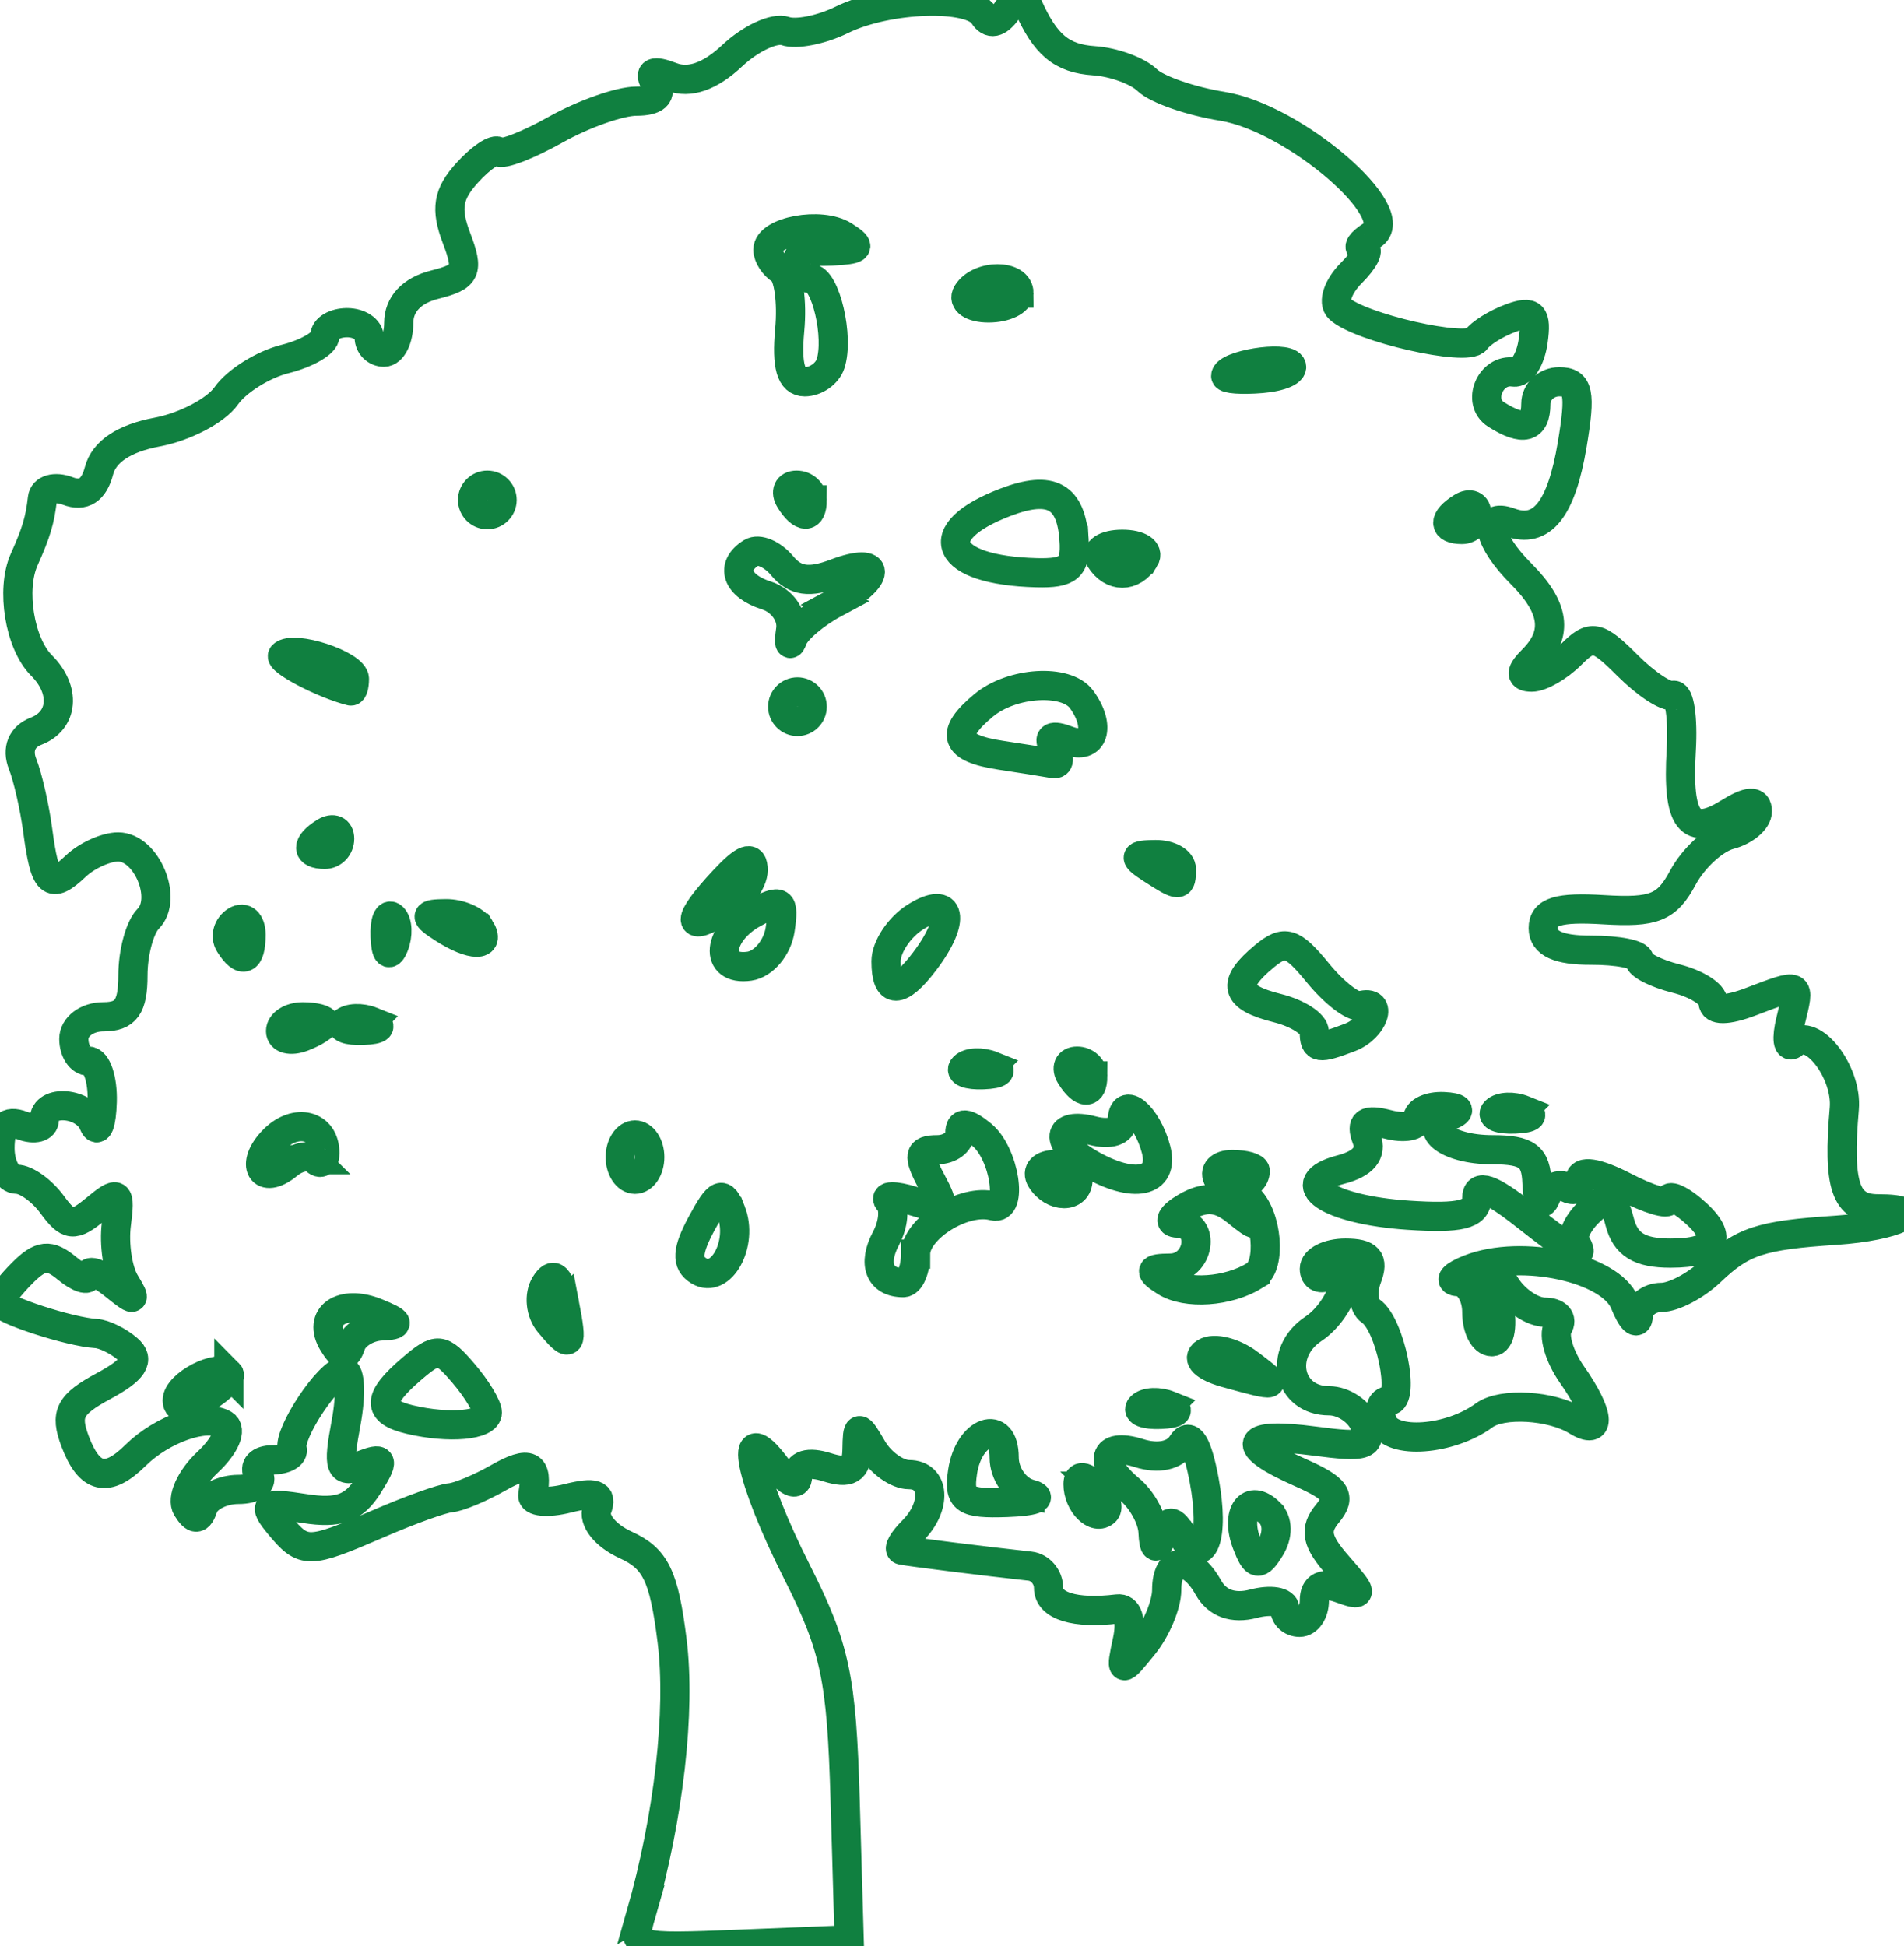 <?xml version="1.0"?><svg width="260.749" height="266.504" xmlns="http://www.w3.org/2000/svg">

 <g>
  <title>Layer 1</title>
  <g id="layer1">
   <path stroke-width="4" stroke="#108040" fill="none" id="path2251" d="m87.767,262.198c3.829,-13.412 5.477,-27.892 4.271,-37.54c-1.105,-8.845 -2.259,-11.231 -6.326,-13.084c-2.845,-1.296 -4.531,-3.421 -3.939,-4.965c0.764,-1.992 -0.295,-2.365 -4.046,-1.423c-2.795,0.701 -4.938,0.485 -4.763,-0.481c0.759,-4.174 -0.443,-4.771 -4.71,-2.342c-2.503,1.424 -5.46,2.659 -6.573,2.743c-1.112,0.084 -5.546,1.681 -9.853,3.549c-9.625,4.173 -10.234,4.181 -13.557,0.177c-2.362,-2.846 -1.962,-3.106 3.454,-2.253c4.631,0.73 6.751,-0.037 8.691,-3.142c2.245,-3.594 2.133,-3.941 -0.898,-2.778c-3.001,1.152 -3.286,0.381 -2.131,-5.774c0.733,-3.907 0.6,-7.103 -0.295,-7.103c-1.994,0 -7.668,8.517 -7.074,10.617c0.236,0.834 -0.99,1.517 -2.724,1.517c-1.734,0 -2.59,0.91 -1.903,2.022c0.687,1.112 -0.548,2.022 -2.746,2.022c-2.198,0 -4.36,1.093 -4.805,2.428c-0.597,1.791 -1.184,1.822 -2.236,0.121c-0.784,-1.269 0.483,-4.086 2.816,-6.26c2.41,-2.245 3.381,-4.484 2.25,-5.183c-2.412,-1.491 -8.455,0.62 -12.108,4.23c-3.871,3.826 -6.325,3.26 -8.275,-1.909c-1.426,-3.779 -0.762,-5.065 3.912,-7.584c4.069,-2.193 4.983,-3.594 3.299,-5.056c-1.282,-1.112 -3.24,-2.073 -4.353,-2.135c-3.572,-0.199 -13.145,-3.328 -13.145,-4.296c0,-0.515 1.39,-2.327 3.09,-4.026c2.465,-2.465 3.692,-2.59 6.067,-0.619c1.637,1.359 2.977,1.793 2.977,0.964c0,-0.829 1.54,-0.257 3.422,1.269c2.953,2.395 3.169,2.36 1.579,-0.258c-1.013,-1.668 -1.554,-5.267 -1.201,-7.997c0.578,-4.469 0.299,-4.678 -2.809,-2.099c-3.007,2.495 -3.777,2.418 -5.983,-0.599c-1.393,-1.905 -3.569,-3.463 -4.837,-3.463c-1.268,0 -2.305,-1.917 -2.305,-4.261c0,-2.957 0.929,-3.905 3.034,-3.097c1.668,0.64 3.034,0.283 3.034,-0.795c0,-2.864 5.554,-2.396 6.75,0.569c0.561,1.39 1.092,0.025 1.18,-3.034c0.088,-3.059 -0.75,-5.562 -1.863,-5.562c-1.112,0 -2.022,-1.365 -2.022,-3.034c0,-1.685 1.798,-3.034 4.045,-3.034c3.082,0 4.045,-1.348 4.045,-5.663c0,-3.114 0.938,-6.6 2.084,-7.747c2.749,-2.749 -0.211,-9.848 -4.106,-9.848c-1.668,0 -4.279,1.181 -5.802,2.624c-3.431,3.252 -4.226,2.507 -5.209,-4.876c-0.427,-3.211 -1.362,-7.313 -2.077,-9.116c-0.8,-2.017 -0.089,-3.743 1.849,-4.487c3.743,-1.436 4.095,-5.649 0.75,-8.993c-3.003,-3.003 -4.217,-10.407 -2.378,-14.51c1.661,-3.707 2.165,-5.394 2.502,-8.384c0.139,-1.231 1.702,-1.683 3.473,-1.003c2.141,0.822 3.572,-0.106 4.268,-2.767c0.684,-2.617 3.438,-4.452 7.952,-5.299c3.798,-0.712 8.061,-2.946 9.474,-4.963c1.413,-2.017 5.031,-4.286 8.04,-5.041c3.009,-0.755 5.471,-2.185 5.471,-3.176c0,-0.992 1.365,-1.803 3.034,-1.803c1.668,0 3.034,0.91 3.034,2.022c0,1.112 0.91,2.022 2.022,2.022c1.112,0 2.022,-1.803 2.022,-4.006c0,-2.56 1.781,-4.453 4.934,-5.245c4.341,-1.089 4.699,-1.858 2.976,-6.388c-1.514,-3.981 -1.183,-6.007 1.458,-8.924c1.879,-2.076 3.812,-3.378 4.296,-2.894c0.484,0.484 4.006,-0.875 7.826,-3.021c3.82,-2.146 8.792,-3.901 11.049,-3.901c2.617,0 3.573,-0.857 2.64,-2.366c-1.008,-1.631 -0.32,-1.928 2.217,-0.954c2.427,0.931 5.244,-0.058 8.277,-2.907c2.528,-2.375 5.8,-3.891 7.27,-3.368c1.47,0.523 4.948,-0.167 7.728,-1.533c6.281,-3.085 17.69,-3.469 19.43,-0.654c0.842,1.363 1.975,1.138 3.223,-0.642c1.117,-1.593 2.297,-1.896 2.814,-0.722c2.393,5.437 4.629,7.309 9.096,7.612c2.681,0.182 5.95,1.376 7.266,2.652c1.316,1.276 5.954,2.89 10.307,3.587c9.826,1.571 25.109,14.726 20.498,17.645c-1.574,0.997 -2.115,1.826 -1.201,1.843c0.914,0.017 0.173,1.52 -1.647,3.339c-1.819,1.819 -2.567,4.01 -1.661,4.868c2.764,2.618 17.574,5.99 18.747,4.268c0.605,-0.889 2.756,-2.228 4.779,-2.975c2.957,-1.093 3.552,-0.469 3.034,3.181c-0.355,2.497 -1.555,4.4 -2.667,4.228c-3.19,-0.493 -5.104,4.084 -2.421,5.79c3.711,2.359 5.455,1.902 5.455,-1.432c0,-1.668 1.445,-3.034 3.211,-3.034c2.655,0 2.962,1.489 1.775,8.595c-1.488,8.902 -4.17,12.256 -8.525,10.66c-3.858,-1.414 -3.013,2.506 1.517,7.036c4.617,4.617 5.115,8.232 1.618,11.73c-1.717,1.717 -1.759,2.427 -0.144,2.427c1.255,0 3.68,-1.398 5.388,-3.106c2.793,-2.793 3.572,-2.64 7.728,1.517c2.542,2.542 5.343,4.383 6.223,4.089c0.88,-0.293 1.386,3.095 1.125,7.529c-0.568,9.631 1.147,11.907 6.468,8.584c2.734,-1.708 3.953,-1.781 3.953,-0.24c0,1.226 -1.707,2.675 -3.794,3.221c-2.087,0.546 -4.97,3.19 -6.408,5.876c-2.194,4.1 -3.939,4.803 -10.868,4.38c-6.213,-0.379 -8.254,0.246 -8.254,2.53c0,2.078 2.07,3.027 6.573,3.014c3.615,-0.011 6.573,0.573 6.573,1.298c0,0.724 2.275,1.888 5.056,2.586c2.781,0.698 5.056,2.139 5.056,3.203c0,1.22 1.914,1.206 5.188,-0.039c6.849,-2.604 6.737,-2.657 5.447,2.578c-0.616,2.503 -0.423,3.911 0.43,3.13c2.515,-2.304 7.342,3.946 6.907,8.946c-0.914,10.526 0.157,13.71 4.611,13.71c7.234,0 2.546,2.39 -5.765,2.94c-10.344,0.684 -12.793,1.491 -17.155,5.655c-2.039,1.947 -5.073,3.539 -6.741,3.539c-1.668,0 -3.091,1.138 -3.162,2.528c-0.071,1.39 -0.911,0.588 -1.869,-1.783c-1.93,-4.78 -14.118,-7.426 -21.26,-4.615c-2.225,0.876 -2.907,1.65 -1.517,1.72c1.39,0.071 2.528,1.948 2.528,4.173c0,2.225 0.927,4.045 2.061,4.045c1.185,0 1.561,-2.363 0.884,-5.562c-0.981,-4.635 -0.803,-4.972 1.073,-2.022c1.238,1.947 3.624,3.539 5.303,3.539c1.679,0 2.491,0.908 1.805,2.019c-0.686,1.11 0.17,4.043 1.903,6.517c3.779,5.396 4.098,8.467 0.658,6.341c-3.456,-2.136 -10.248,-2.536 -12.675,-0.747c-4.668,3.441 -12.726,4.035 -13.882,1.023c-0.637,-1.661 -0.26,-3.019 0.839,-3.019c2.327,0 0.183,-10.524 -2.504,-12.296c-0.979,-0.645 -1.196,-2.693 -0.483,-4.55c0.958,-2.496 0.185,-3.377 -2.965,-3.377c-2.344,0 -4.261,0.964 -4.261,2.142c0,1.178 0.91,1.579 2.022,0.892c4.008,-2.477 1.922,4.629 -2.154,7.337c-4.916,3.266 -3.476,9.853 2.154,9.853c1.987,0 4.183,1.487 4.88,3.305c1.082,2.82 0.075,3.145 -6.862,2.215c-9.662,-1.296 -10.505,0.531 -1.985,4.302c4.977,2.203 5.693,3.265 3.766,5.588c-1.869,2.252 -1.56,3.801 1.439,7.217c3.449,3.929 3.476,4.225 0.279,3.059c-2.35,-0.857 -3.539,-0.293 -3.539,1.679c0,1.634 -0.91,2.97 -2.022,2.97c-1.112,0 -2.022,-0.825 -2.022,-1.833c0,-1.008 -1.935,-1.327 -4.3,-0.708c-2.78,0.727 -4.961,-0.055 -6.168,-2.212c-2.48,-4.431 -5.711,-4.249 -5.711,0.322c0,2.012 -1.433,5.425 -3.184,7.584c-3.101,3.824 -3.158,3.806 -2.199,-0.673c0.597,-2.788 0.059,-4.485 -1.367,-4.311c-5.798,0.709 -9.43,-0.403 -9.43,-2.888c0,-1.483 -1.138,-2.82 -2.528,-2.97c-5.923,-0.642 -16.756,-1.997 -17.595,-2.201c-0.501,-0.122 0.182,-1.314 1.517,-2.649c3.336,-3.336 3.049,-7.685 -0.506,-7.685c-1.613,0 -3.861,-1.593 -4.994,-3.539c-1.943,-3.336 -2.065,-3.328 -2.123,0.136c-0.046,2.746 -1.084,3.351 -4.106,2.392c-2.582,-0.82 -4.045,-0.363 -4.045,1.261c0,1.418 -1.314,0.807 -2.969,-1.38c-5.352,-7.076 -3.613,1.564 2.918,14.497c5.215,10.326 6.09,14.472 6.573,31.125l0.557,19.213l-14.923,0.599c-14.716,0.591 -14.904,0.535 -13.597,-4.045zm86.106,-55.052c-2.72,-2.72 -4.743,0.035 -3.124,4.255c1.162,3.028 1.648,3.12 3.199,0.61c1.103,-1.785 1.074,-3.716 -0.075,-4.864zm-11.949,3.1c2.82,4.564 4.471,0.374 2.981,-7.568c-0.926,-4.938 -1.969,-6.64 -3.024,-4.934c-0.988,1.598 -3.27,2.077 -5.907,1.241c-4.968,-1.577 -5.697,1.296 -1.264,4.976c1.668,1.385 3.105,3.999 3.193,5.809c0.118,2.426 0.448,2.567 1.256,0.535c0.91,-2.287 1.38,-2.297 2.764,-0.059zm-11.898,-6.723c-1.451,-1.451 -2.393,-1.571 -2.393,-0.303c0,2.699 2.392,5.091 3.741,3.741c0.575,-0.575 -0.032,-2.122 -1.348,-3.438zm-8.966,1.066c-1.947,-0.509 -3.539,-2.754 -3.539,-4.99c0,-5.397 -4.865,-3.698 -5.702,1.992c-0.558,3.792 0.271,4.36 6.067,4.157c3.692,-0.129 5.121,-0.651 3.174,-1.159zm-74.322,-11.147c0,-0.863 -1.477,-3.294 -3.283,-5.403c-3.033,-3.542 -3.573,-3.586 -7.078,-0.585c-4.728,4.048 -4.795,5.861 -0.256,6.94c5.369,1.276 10.617,0.806 10.617,-0.952zm-35.396,-5.328c-1.446,-1.446 -7.074,1.47 -7.074,3.666c0,1.331 1.451,1.197 3.953,-0.366c2.174,-1.358 3.578,-2.843 3.121,-3.301zm128.804,4.353c-1.46,-0.584 -3.204,-0.512 -3.876,0.16c-0.672,0.672 0.522,1.15 2.654,1.062c2.356,-0.097 2.835,-0.576 1.222,-1.222zm10.951,-5.696c-2.11,-1.597 -4.831,-2.29 -6.047,-1.539c-1.276,0.788 -0.081,1.958 2.826,2.767c7.293,2.03 7.447,1.971 3.221,-1.228zm-118.853,-5.199c2.668,-0.113 2.527,-0.486 -0.674,-1.793c-4.774,-1.948 -8.215,0.483 -5.925,4.187c1.21,1.958 1.811,2.002 2.419,0.176c0.445,-1.336 2.326,-2.492 4.18,-2.57zm25.065,-3.077c-0.706,-3.694 -1.485,-4.461 -2.637,-2.596c-0.903,1.462 -0.671,3.808 0.519,5.242c3.01,3.627 3.258,3.317 2.118,-2.646zm94.571,-3.846c2.262,-1.398 1.664,-8.222 -0.926,-10.578c-0.951,-0.865 -0.952,-0.208 -0.001,1.465c1.468,2.584 1.232,2.635 -1.592,0.346c-2.421,-1.963 -4.299,-2.116 -6.961,-0.567c-2.005,1.166 -2.507,2.148 -1.117,2.182c3.953,0.096 2.963,6.125 -1.011,6.16c-2.868,0.025 -2.997,0.374 -0.678,1.842c2.88,1.823 8.602,1.427 12.286,-0.849zm-71.75,-8.731c-1.134,-2.92 -1.721,-2.684 -4.043,1.626c-2.014,3.738 -2.114,5.414 -0.388,6.481c3.052,1.886 6.127,-3.739 4.431,-8.107zm25.257,5.821c0,-3.531 6.633,-7.657 10.617,-6.604c2.79,0.737 1.557,-7.161 -1.517,-9.711c-2.096,-1.739 -3.034,-1.816 -3.034,-0.248c0,1.248 -1.397,2.27 -3.105,2.27c-2.525,0 -2.681,0.791 -0.838,4.236c2.065,3.858 1.845,4.106 -2.457,2.782c-2.598,-0.8 -4.073,-0.766 -3.278,0.075c0.795,0.841 0.6,3.109 -0.434,5.041c-1.868,3.491 -0.866,6.067 2.359,6.067c0.927,0 1.685,-1.759 1.685,-3.908zm90.327,-1.653c-0.505,-0.834 0.412,-2.747 2.038,-4.251c2.516,-2.326 3.122,-2.1 4.068,1.517c0.805,3.08 2.718,4.251 6.943,4.251c6.43,0 7.448,-2.208 2.798,-6.067c-1.668,-1.385 -3.034,-1.928 -3.034,-1.207c0,0.721 -2.73,-0.101 -6.067,-1.827c-3.781,-1.955 -6.067,-2.311 -6.067,-0.944c0,1.207 -0.832,1.679 -1.85,1.051c-1.017,-0.629 -2.311,0 -2.874,1.397c-0.563,1.397 -1.096,0.493 -1.184,-2.01c-0.128,-3.651 -1.335,-4.55 -6.107,-4.55c-6.319,0 -9.946,-3.009 -5.694,-4.724c1.533,-0.618 1.137,-1.088 -0.999,-1.184c-1.947,-0.088 -3.539,0.665 -3.539,1.673c0,1.008 -1.834,1.354 -4.075,0.767c-3.012,-0.788 -3.773,-0.28 -2.919,1.946c0.759,1.978 -0.433,3.427 -3.474,4.222c-7.171,1.875 -1.816,5.531 9.178,6.266c7.119,0.476 9.379,-0.077 9.379,-2.295c0,-2.084 1.884,-1.437 6.573,2.258c6.855,5.403 8.448,6.258 6.904,3.708zm-68.081,-8.595c0,-1.112 -1.419,-2.022 -3.153,-2.022c-1.734,0 -2.59,0.91 -1.903,2.022c1.617,2.617 5.056,2.617 5.056,0zm24.268,-1.131c0,-0.491 -1.419,-0.892 -3.153,-0.892c-1.734,0 -2.581,0.925 -1.883,2.055c1.154,1.868 5.036,0.971 5.036,-1.164zm-128.74,-1.548c0.732,0.732 1.331,0.323 1.331,-0.909c0,-3.853 -3.946,-4.889 -6.997,-1.837c-3.37,3.37 -1.65,6.384 1.942,3.403c1.317,-1.093 2.993,-1.388 3.725,-0.657zm45.823,-0.355c0,-1.668 -0.91,-3.034 -2.022,-3.034c-1.112,0 -2.022,1.365 -2.022,3.034c0,1.668 0.91,3.034 2.022,3.034c1.112,0 2.022,-1.365 2.022,-3.034zm69.338,-1.043c-1.21,-4.629 -4.622,-7.505 -4.622,-3.897c0,1.382 -1.694,1.935 -4.045,1.32c-4.985,-1.304 -5.321,1.664 -0.506,4.469c6.091,3.548 10.365,2.666 9.173,-1.892zm50.361,-5.395c-1.46,-0.584 -3.204,-0.512 -3.876,0.16c-0.672,0.672 0.522,1.15 2.654,1.062c2.356,-0.097 2.835,-0.576 1.222,-1.222zm-59.028,-4.686c0,-1.112 -0.964,-2.022 -2.142,-2.022c-1.178,0 -1.579,0.91 -0.892,2.022c1.602,2.591 3.034,2.591 3.034,0zm-13.777,-1.382c-1.46,-0.584 -3.204,-0.512 -3.876,0.16c-0.672,0.672 0.522,1.15 2.654,1.062c2.356,-0.097 2.835,-0.576 1.222,-1.222zm-91.386,-5.913c0,-0.437 -1.365,-0.795 -3.034,-0.795c-1.668,0 -3.034,0.881 -3.034,1.959c0,1.077 1.365,1.435 3.034,0.795c1.668,-0.64 3.034,-1.522 3.034,-1.959zm140.389,2.022c3.279,-1.258 4.608,-5.245 1.444,-4.334c-0.965,0.278 -3.591,-1.74 -5.835,-4.485c-3.504,-4.286 -4.541,-4.608 -7.346,-2.28c-4.55,3.776 -4.086,5.615 1.791,7.09c2.781,0.698 5.056,2.162 5.056,3.253c0,2.318 0.586,2.408 4.891,0.756zm-133.943,-2.176c-1.46,-0.584 -3.204,-0.512 -3.876,0.16c-0.672,0.672 0.522,1.15 2.654,1.062c2.356,-0.097 2.835,-0.576 1.222,-1.222zm75.678,-8.225c4.34,-5.717 3.649,-9.15 -1.229,-6.103c-2.225,1.389 -4.045,4.127 -4.045,6.084c0,4.521 1.852,4.527 5.274,0.019zm-19.775,-4.385c0.591,-4.01 0.189,-4.269 -3.539,-2.274c-5.107,2.733 -5.59,8.017 -0.667,7.308c1.947,-0.28 3.839,-2.546 4.206,-5.034zm-72.461,0.727c0,-1.734 -0.925,-2.581 -2.055,-1.883c-1.13,0.699 -1.532,2.117 -0.892,3.153c1.734,2.805 2.947,2.282 2.947,-1.27zm19.423,-2.366c-0.672,-0.672 -1.15,0.522 -1.062,2.654c0.097,2.356 0.576,2.835 1.222,1.222c0.584,-1.46 0.512,-3.204 -0.16,-3.876zm11.924,1.475c-0.688,-1.112 -2.789,-2.008 -4.67,-1.991c-2.947,0.027 -3.001,0.302 -0.386,1.991c3.961,2.559 6.638,2.559 5.056,0zm37.414,-7.946c0,-2.085 -1.165,-1.678 -4.045,1.413c-5.169,5.549 -5.169,7.27 0,4.041c2.225,-1.389 4.045,-3.844 4.045,-5.454zm58.649,-0.143c0,-1.112 -1.593,-2.008 -3.539,-1.991c-3.025,0.026 -3.098,0.316 -0.506,1.991c3.817,2.467 4.045,2.467 4.045,0zm-115.275,-4.164c0,-1.178 -0.91,-1.579 -2.022,-0.892c-2.591,1.602 -2.591,3.034 0,3.034c1.112,0 2.022,-0.964 2.022,-2.142zm97.872,-12.359c-0.983,-1.591 -0.36,-1.943 1.903,-1.075c3.488,1.338 4.544,-1.95 1.818,-5.66c-2.094,-2.851 -9.513,-2.397 -13.388,0.819c-4.703,3.903 -4.042,5.874 2.296,6.834c3.059,0.463 6.298,0.979 7.198,1.146c0.9,0.167 0.978,-0.762 0.174,-2.063zm-33.157,-5.723c0,-1.112 -0.91,-2.022 -2.022,-2.022c-1.112,0 -2.022,0.91 -2.022,2.022c0,1.112 0.91,2.022 2.022,2.022c1.112,0 2.022,-0.91 2.022,-2.022zm-62.693,-3.809c0,-1.935 -8.356,-4.688 -9.812,-3.233c-0.677,0.677 5.508,3.928 9.306,4.891c0.278,0.07 0.506,-0.676 0.506,-1.658zm65.819,-10.397c6.407,-3.429 6.456,-6.485 0.065,-4.055c-3.584,1.363 -5.546,1.084 -7.307,-1.039c-1.325,-1.596 -3.215,-2.403 -4.201,-1.793c-2.977,1.84 -2.026,4.568 2.044,5.86c2.142,0.68 3.61,2.75 3.324,4.687c-0.282,1.908 -0.147,2.463 0.3,1.233c0.447,-1.229 3.047,-3.431 5.777,-4.892zm32.743,-8.546c-0.379,-6.091 -3.123,-7.631 -9.368,-5.257c-10.782,4.099 -8.499,9.333 4.215,9.665c4.41,0.115 5.382,-0.716 5.153,-4.408zm9.635,2.528c0.687,-1.112 -0.678,-2.022 -3.034,-2.022c-2.356,0 -3.721,0.91 -3.034,2.022c1.602,2.591 4.466,2.591 6.067,0zm45.503,-6.186c0,-1.178 -0.91,-1.579 -2.022,-0.892c-2.591,1.602 -2.591,3.034 0,3.034c1.112,0 2.022,-0.964 2.022,-2.142zm-133.476,-1.903c0,-1.112 -0.91,-2.022 -2.022,-2.022c-1.112,0 -2.022,0.91 -2.022,2.022c0,1.112 0.91,2.022 2.022,2.022c1.112,0 2.022,-0.91 2.022,-2.022zm42.47,0c0,-1.112 -0.964,-2.022 -2.142,-2.022c-1.178,0 -1.579,0.91 -0.892,2.022c1.602,2.591 3.034,2.591 3.034,0zm2.503,-18.631c1.21,-3.631 -0.678,-11.705 -2.738,-11.705c-0.983,0 -1.787,-0.91 -1.787,-2.022c0,-1.112 0.683,-1.915 1.517,-1.783c0.834,0.132 2.882,0.118 4.55,-0.031c2.488,-0.222 2.539,-0.584 0.282,-2.014c-3.108,-1.969 -10.394,-0.622 -10.394,1.922c0,0.917 0.82,2.174 1.822,2.793c1.002,0.619 1.525,4.313 1.163,8.209c-0.456,4.903 0.177,7.083 2.055,7.083c1.492,0 3.081,-1.103 3.53,-2.452zm63.077,0.19c-0.844,-1.365 -8.953,-0.04 -8.953,1.464c0,0.414 2.21,0.57 4.91,0.346c2.701,-0.224 4.52,-1.038 4.043,-1.81zm-37.266,-9.873c0,-2.626 -5.456,-2.626 -7.078,0c-0.687,1.112 0.624,2.022 2.914,2.022c2.29,0 4.164,-0.91 4.164,-2.022z"/>
  </g>
 </g>
</svg>
